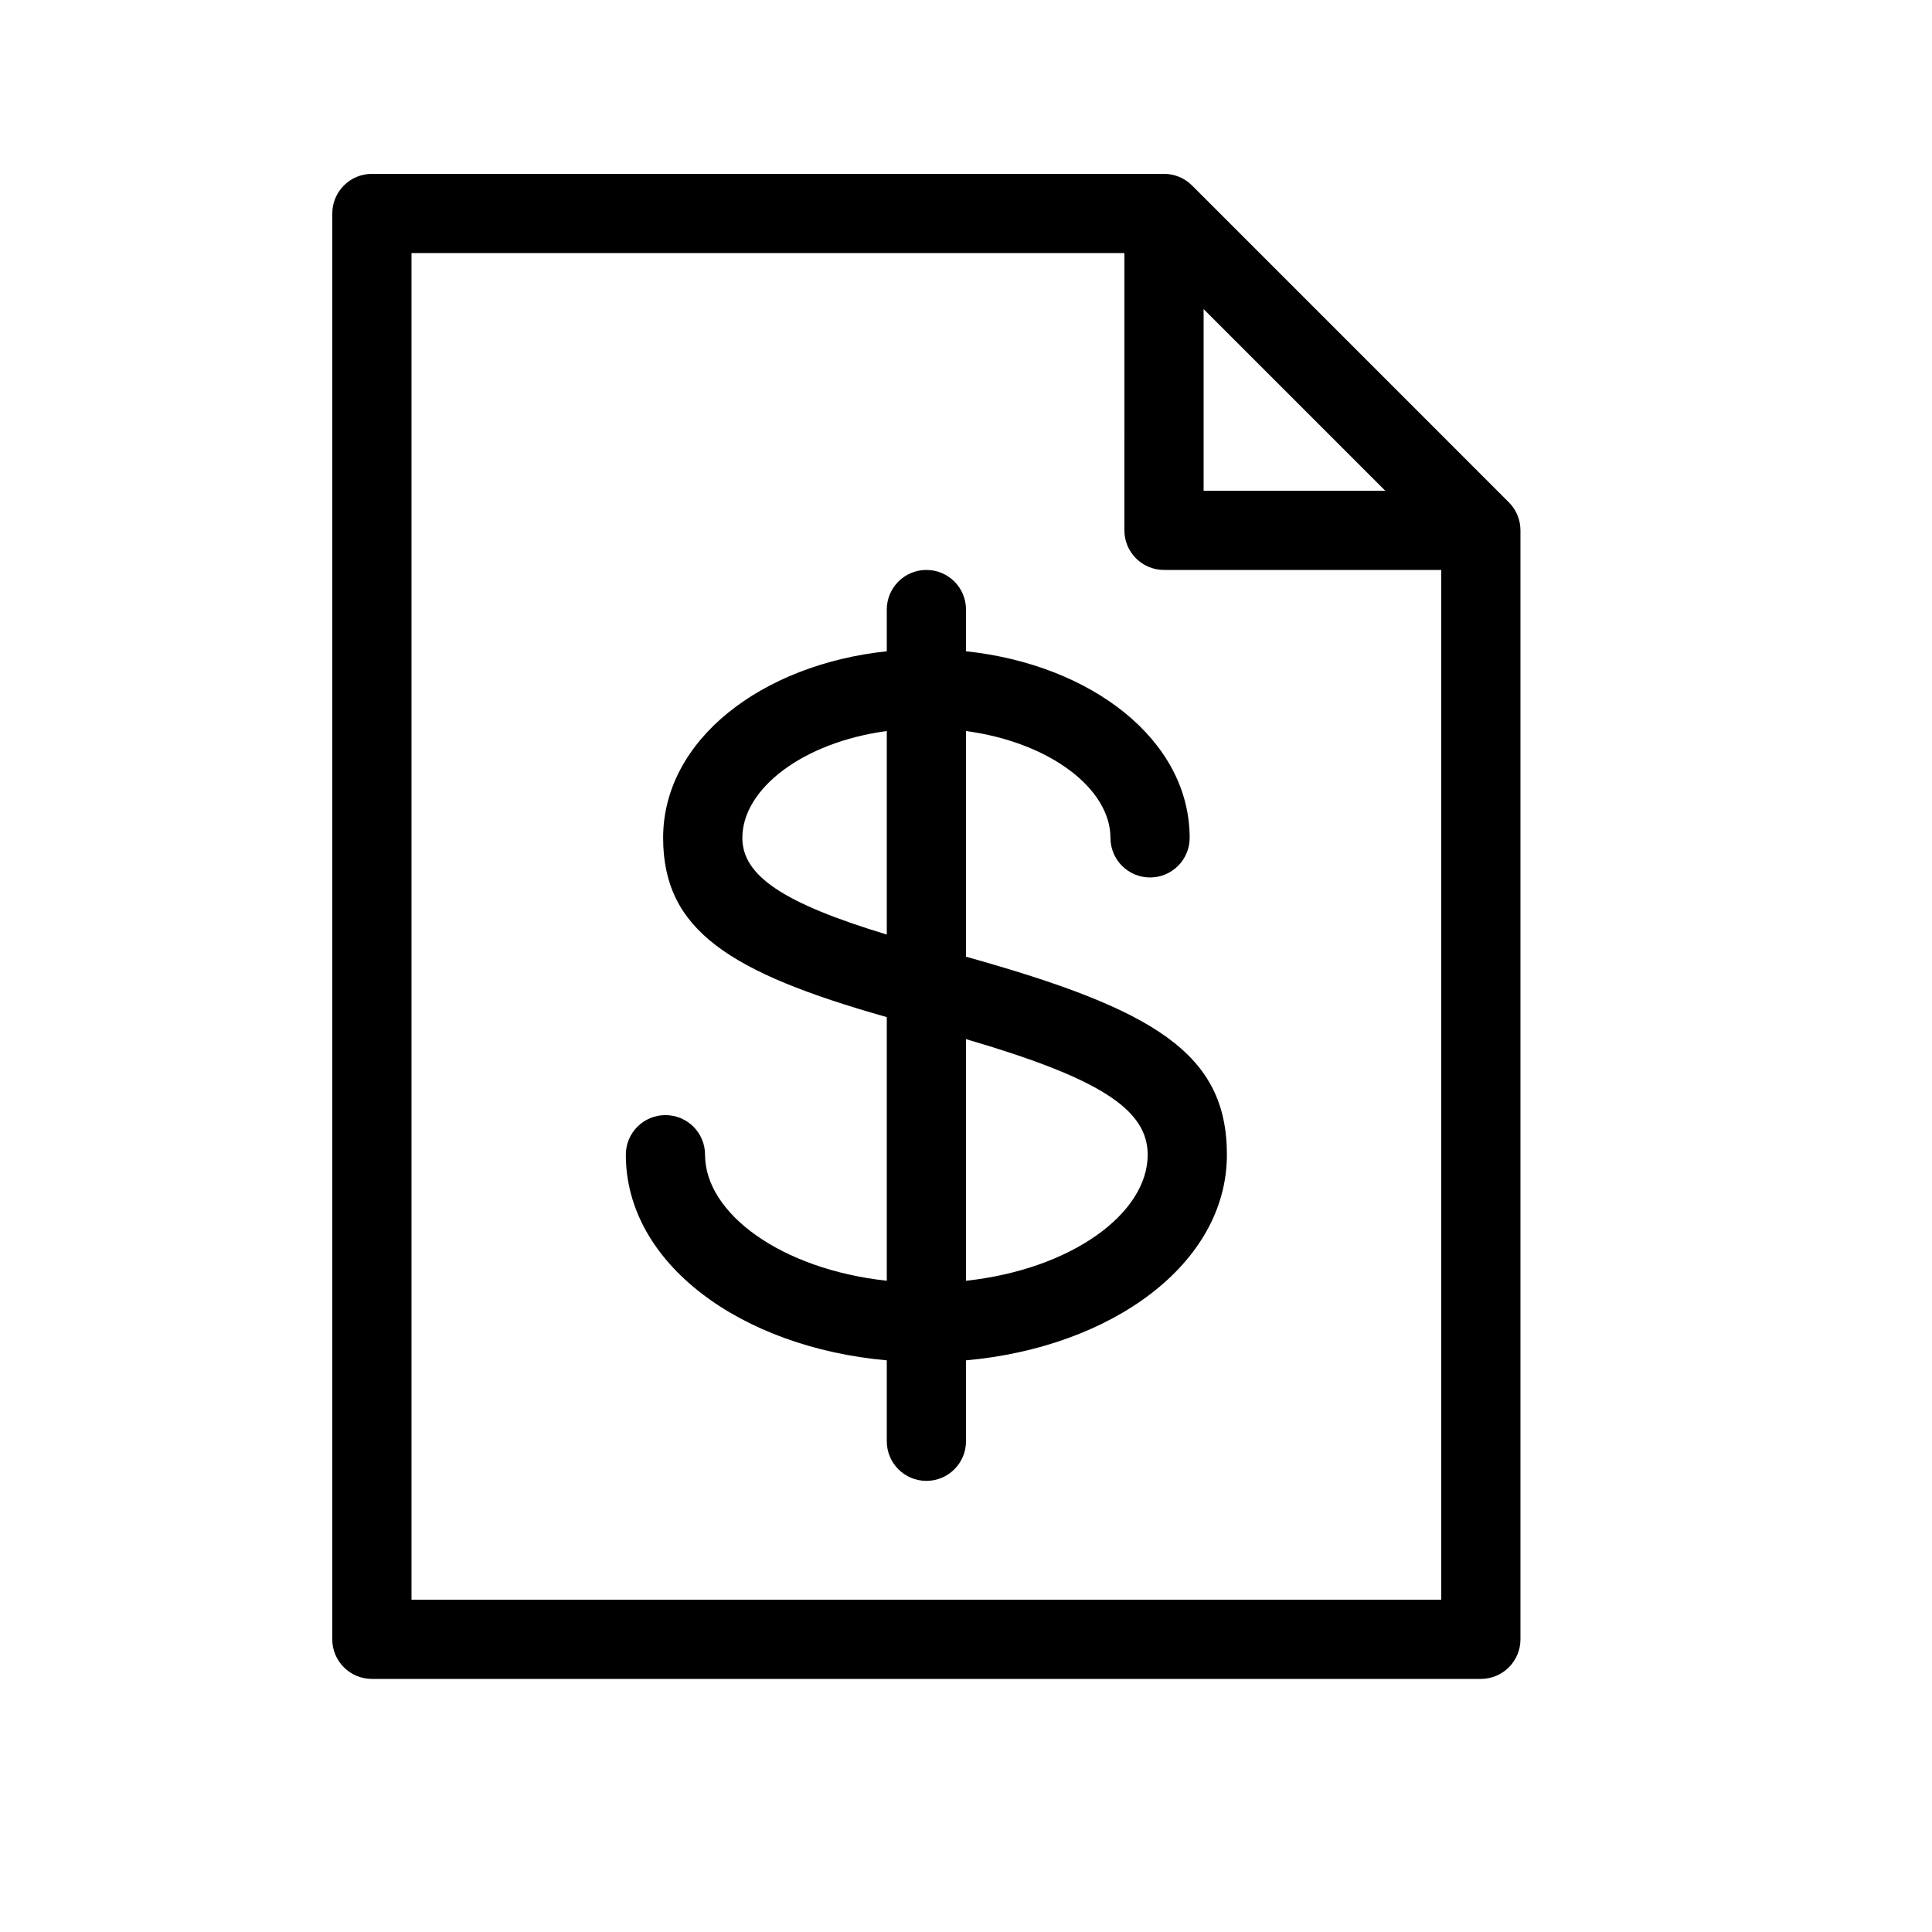 <?xml version="1.0" encoding="UTF-8"?>
<!-- Uploaded to: ICON Repo, www.svgrepo.com, Generator: ICON Repo Mixer Tools -->
<svg fill="#000000" width="800px" height="800px" version="1.1" viewBox="144 144 512 512" xmlns="http://www.w3.org/2000/svg">
 <g>
  <path d="m400 337.73v59.809c49.895 13.93 69.141 25.566 69.141 52.473 0 28.973-30.645 51.062-69.141 54.492v21.449c0 5.797-4.699 10.496-10.496 10.496s-10.496-4.699-10.496-10.496v-21.449c-38.496-3.43-69.156-25.523-69.156-54.492 0-5.797 4.699-10.496 10.496-10.496s10.496 4.699 10.496 10.496c0 15.625 20.309 30.383 48.164 33.402v-69.863c-41.715-11.824-59.27-23.051-59.27-47.508 0-26.035 26.195-45.941 59.27-49.449v-11.055c0-5.797 4.699-10.496 10.496-10.496s10.496 4.699 10.496 10.496v11.055c33.078 3.512 59.273 23.414 59.273 49.449 0 5.797-4.699 10.496-10.496 10.496s-10.496-4.699-10.496-10.496c0-12.965-15.965-25.301-38.281-28.312zm-20.992-0.004c-22.312 3.012-38.277 15.352-38.277 28.316 0 9.992 10.742 17.289 38.277 25.625zm20.992 145.69c27.855-3.019 48.148-17.773 48.148-33.402 0-12.105-12.984-20.348-48.148-30.633z"/>
  <path d="m441.98 211.07h-188.93v356.86h272.89v-272.89h-73.469c-5.797 0-10.496-4.699-10.496-10.496zm20.992 14.844v48.133h48.129zm-230.91-25.34c0-5.797 4.699-10.496 10.496-10.496h209.92c2.781 0 5.453 1.105 7.422 3.074l83.965 83.969c1.969 1.969 3.074 4.637 3.074 7.422v293.89c0 5.797-4.699 10.496-10.496 10.496h-293.89c-5.797 0-10.496-4.699-10.496-10.496z"/>
 </g>
</svg>
